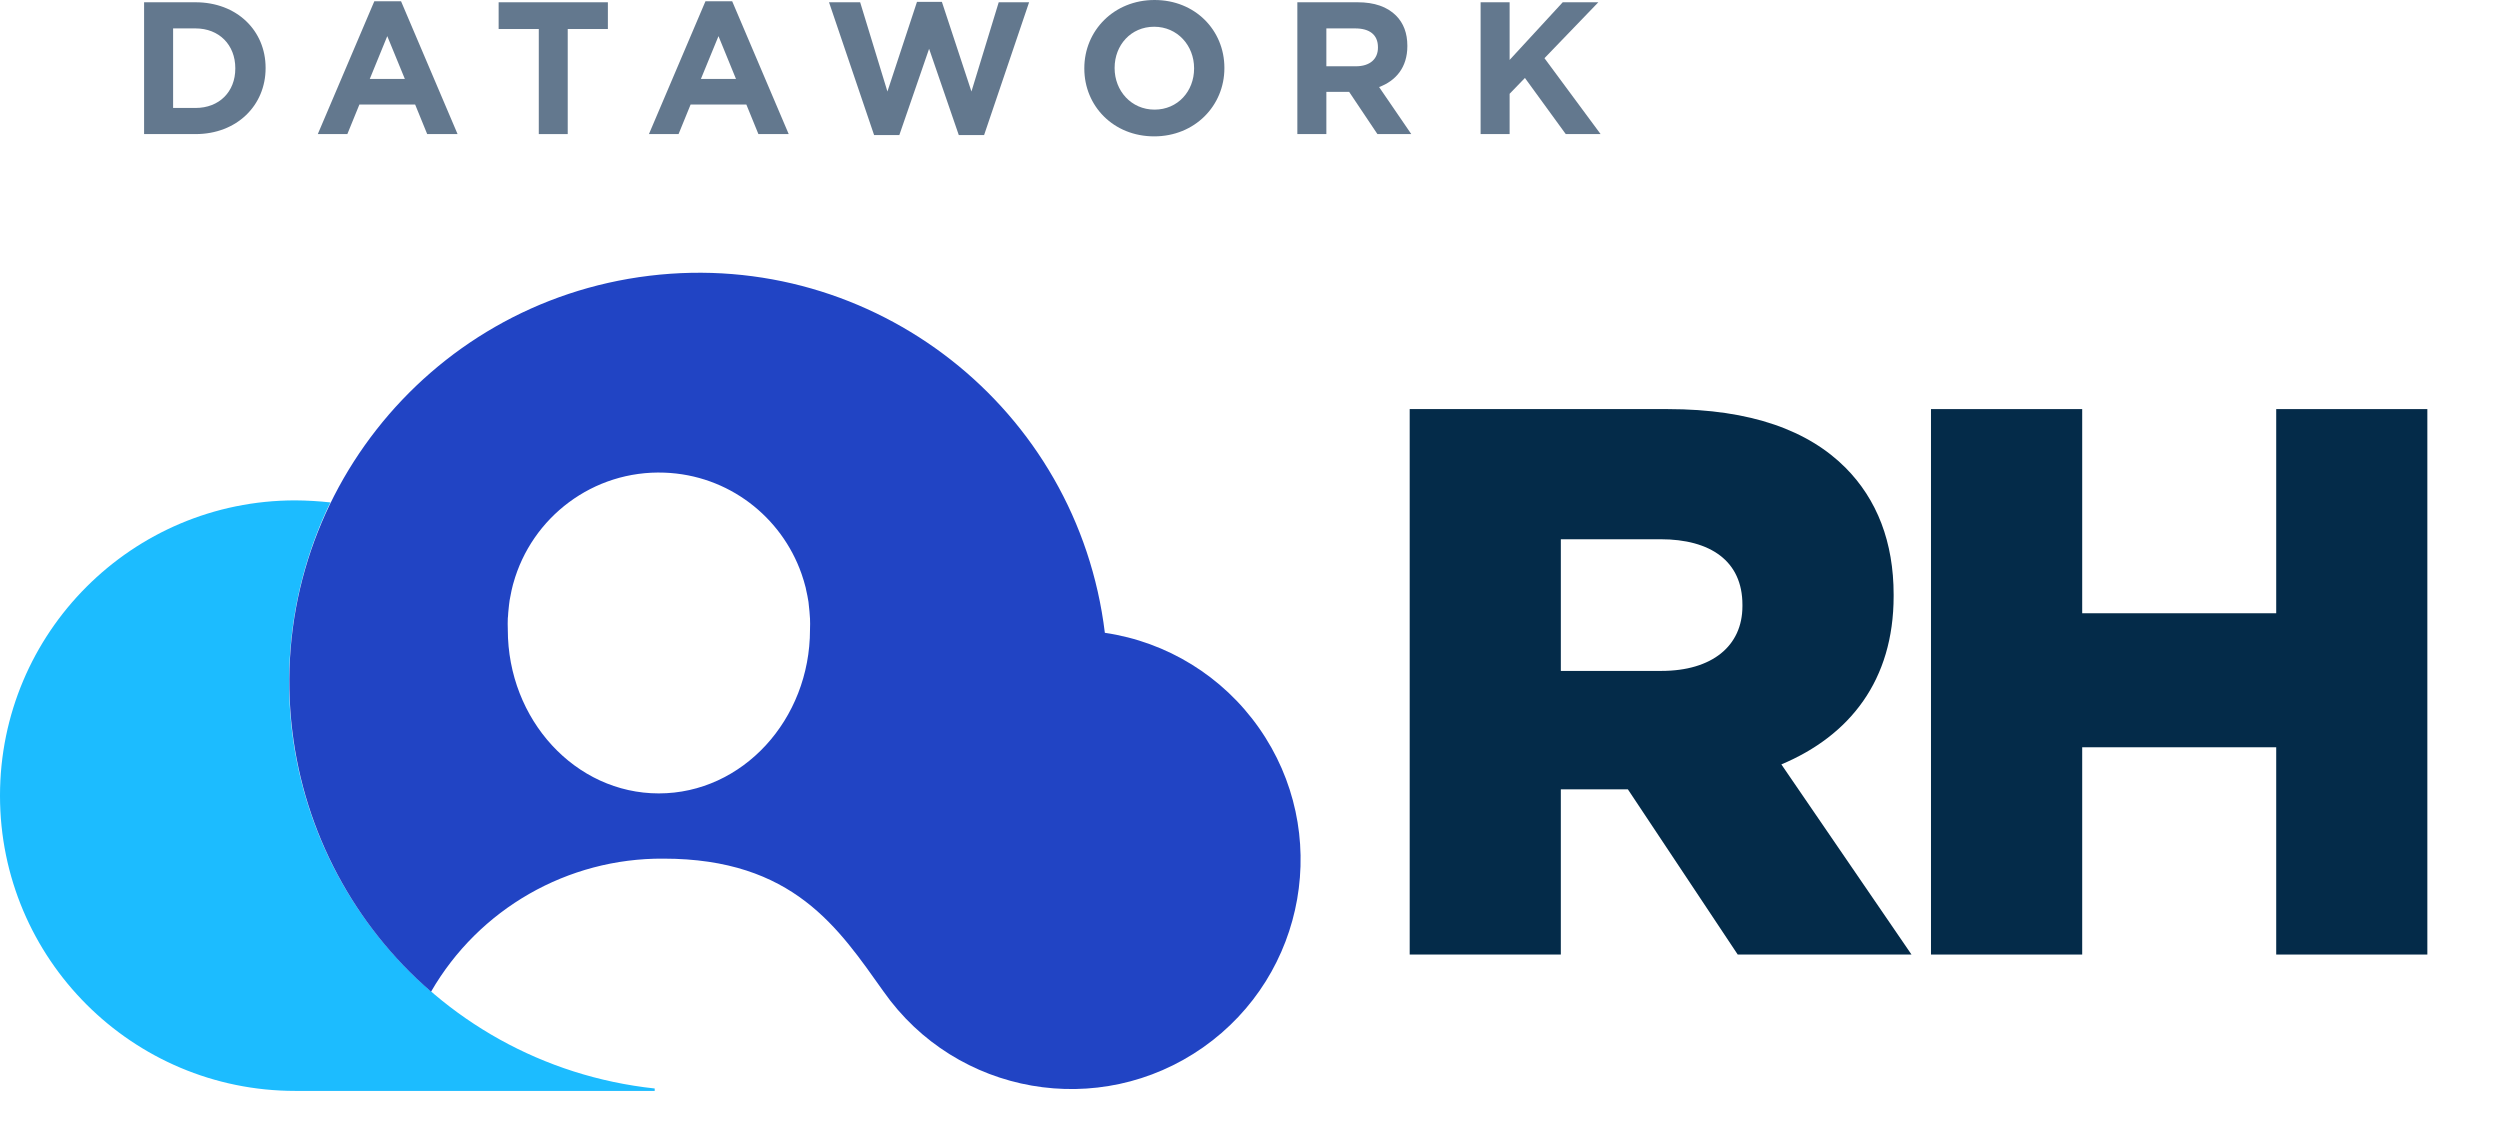 <?xml version="1.0" encoding="UTF-8" standalone="no"?><!DOCTYPE svg PUBLIC "-//W3C//DTD SVG 1.1//EN" "http://www.w3.org/Graphics/SVG/1.1/DTD/svg11.dtd"><svg width="100%" height="100%" viewBox="0 0 33 15" version="1.1" xmlns="http://www.w3.org/2000/svg" xmlns:xlink="http://www.w3.org/1999/xlink" xml:space="preserve" xmlns:serif="http://www.serif.com/" style="fill-rule:evenodd;clip-rule:evenodd;stroke-linejoin:round;stroke-miterlimit:2;"><g><path d="M21.93,8.856c0.669,0 1.07,-0.329 1.07,-0.854l0,-0.02c0,-0.576 -0.422,-0.864 -1.08,-0.864l-1.317,-0l0,1.738l1.327,0Zm-3.322,-3.456l3.405,0c1.11,0 1.861,0.288 2.345,0.771c0.421,0.422 0.638,0.988 0.638,1.677l-0,0.021c-0,1.11 -0.577,1.841 -1.482,2.221l1.718,2.51l-2.294,-0l-1.45,-2.181l-0.885,0l0,2.181l-1.995,-0l0,-7.2Z" style="fill:#042b49;fill-rule:nonzero;"/><path d="M25.489,5.4l1.996,-0l-0,2.695l2.561,-0l-0,-2.695l1.995,-0l0,7.2l-1.995,-0l-0,-2.736l-2.561,-0l-0,2.736l-1.996,-0l0,-7.2Z" style="fill:#042b49;fill-rule:nonzero;"/><path d="M8.642,14.4l0,-0.032c-2.966,-0.319 -5.113,-2.981 -4.795,-5.947c0.067,-0.622 0.241,-1.227 0.514,-1.789c-0.154,-0.017 -0.309,-0.026 -0.464,-0.027c-2.153,0 -3.897,1.746 -3.897,3.898c0,2.152 1.745,3.897 3.897,3.897l4.745,-0Z" style="fill:#1cbcff;fill-rule:nonzero;"/><path d="M10.692,8.307c0,0.001 0.001,0.003 0,0.005c0,1.188 -0.891,2.161 -1.996,2.161c-1.102,-0 -1.993,-0.973 -1.993,-2.161c0,-0.001 0,-0.003 0,-0.004c0,-0 0,-0.001 0,-0.001c-0.002,-0.049 -0.002,-0.098 0,-0.147c0,-0.01 0.002,-0.019 0.003,-0.028c0.001,-0.03 0.004,-0.059 0.007,-0.088c0.004,-0.04 0.008,-0.08 0.014,-0.12c0.003,-0.019 0.007,-0.038 0.011,-0.057c0.009,-0.049 0.019,-0.098 0.032,-0.146c0.002,-0.007 0.004,-0.014 0.006,-0.021c0.241,-0.871 1.053,-1.496 1.995,-1.461c0.845,0.031 1.545,0.583 1.809,1.335c0.001,0.002 0.002,0.004 0.002,0.006c0.02,0.058 0.038,0.117 0.053,0.177c0.002,0.01 0.004,0.02 0.006,0.03c0.012,0.053 0.023,0.105 0.031,0.159c0.002,0.019 0.004,0.039 0.006,0.058c0.005,0.045 0.01,0.09 0.012,0.135c0.001,0.009 0.002,0.017 0.002,0.026c0.002,0.047 0.002,0.095 0,0.142m5.926,1.301c-0.477,-0.68 -1.212,-1.134 -2.034,-1.255c-0.359,-2.962 -3.05,-5.072 -6.012,-4.713c-2.962,0.359 -5.072,3.051 -4.713,6.012c0.162,1.334 0.815,2.56 1.831,3.438c0.632,-1.094 1.803,-1.764 3.066,-1.756c1.718,0 2.312,0.919 2.906,1.753c0.961,1.369 2.849,1.699 4.218,0.739c1.368,-0.961 1.699,-2.85 0.738,-4.218" style="fill:#2144c4;fill-rule:nonzero;"/><path d="M2.285,0.375l0,1.05l0.296,-0c0.311,-0 0.525,-0.212 0.525,-0.52l-0,-0.005c-0,-0.308 -0.214,-0.525 -0.525,-0.525l-0.296,0Zm-0.383,-0.345l0.679,-0c0.547,-0 0.925,0.375 0.925,0.865l-0,0.005c-0,0.49 -0.378,0.87 -0.925,0.87l-0.679,0l0,-1.74Z" style="fill:#63788e;fill-rule:nonzero;"/><path d="M5.344,1.042l-0.232,-0.565l-0.231,0.565l0.463,-0Zm-0.403,-1.025l0.353,0l0.746,1.753l-0.401,0l-0.159,-0.39l-0.736,-0l-0.159,0.39l-0.39,0l0.746,-1.753Z" style="fill:#63788e;fill-rule:nonzero;"/><path d="M7.112,0.383l-0.53,-0l0,-0.353l1.442,-0l-0,0.353l-0.53,-0l0,1.387l-0.382,0l-0,-1.387Z" style="fill:#63788e;fill-rule:nonzero;"/><path d="M9.715,1.042l-0.231,-0.565l-0.232,0.565l0.463,-0Zm-0.403,-1.025l0.353,0l0.746,1.753l-0.4,0l-0.159,-0.39l-0.736,-0l-0.159,0.39l-0.391,0l0.746,-1.753Z" style="fill:#63788e;fill-rule:nonzero;"/><path d="M10.943,0.03l0.411,-0l0.36,1.178l0.39,-1.183l0.329,-0l0.39,1.183l0.36,-1.178l0.401,-0l-0.594,1.753l-0.334,-0l-0.392,-1.139l-0.393,1.139l-0.333,-0l-0.595,-1.753Z" style="fill:#63788e;fill-rule:nonzero;"/><path d="M15.762,0.905l0,-0.005c0,-0.298 -0.219,-0.547 -0.527,-0.547c-0.308,-0 -0.522,0.244 -0.522,0.542l-0,0.005c-0,0.298 0.219,0.547 0.527,0.547c0.308,-0 0.522,-0.244 0.522,-0.542m-1.449,-0l-0,-0.005c-0,-0.495 0.39,-0.9 0.927,-0.9c0.537,-0 0.922,0.4 0.922,0.895l0,0.005c0,0.495 -0.39,0.9 -0.927,0.9c-0.537,-0 -0.922,-0.4 -0.922,-0.895" style="fill:#63788e;fill-rule:nonzero;"/><path d="M17.896,0.875c0.189,0 0.293,-0.097 0.293,-0.246l0,-0.005c0,-0.167 -0.112,-0.249 -0.301,-0.249l-0.38,0l-0,0.5l0.388,0Zm-0.771,-0.845l0.796,-0c0.221,-0 0.39,0.059 0.507,0.176c0.099,0.1 0.149,0.232 0.149,0.398l-0,0.005c-0,0.281 -0.152,0.458 -0.373,0.54l0.425,0.621l-0.447,0l-0.373,-0.557l-0.301,0l-0,0.557l-0.383,0l0,-1.74Z" style="fill:#63788e;fill-rule:nonzero;"/><path d="M19.544,0.03l0.383,-0l0,0.761l0.701,-0.761l0.47,-0l-0.711,0.738l0.741,1.002l-0.46,0l-0.539,-0.741l-0.202,0.209l0,0.532l-0.383,0l0,-1.74Z" style="fill:#63788e;fill-rule:nonzero;"/></g></svg>